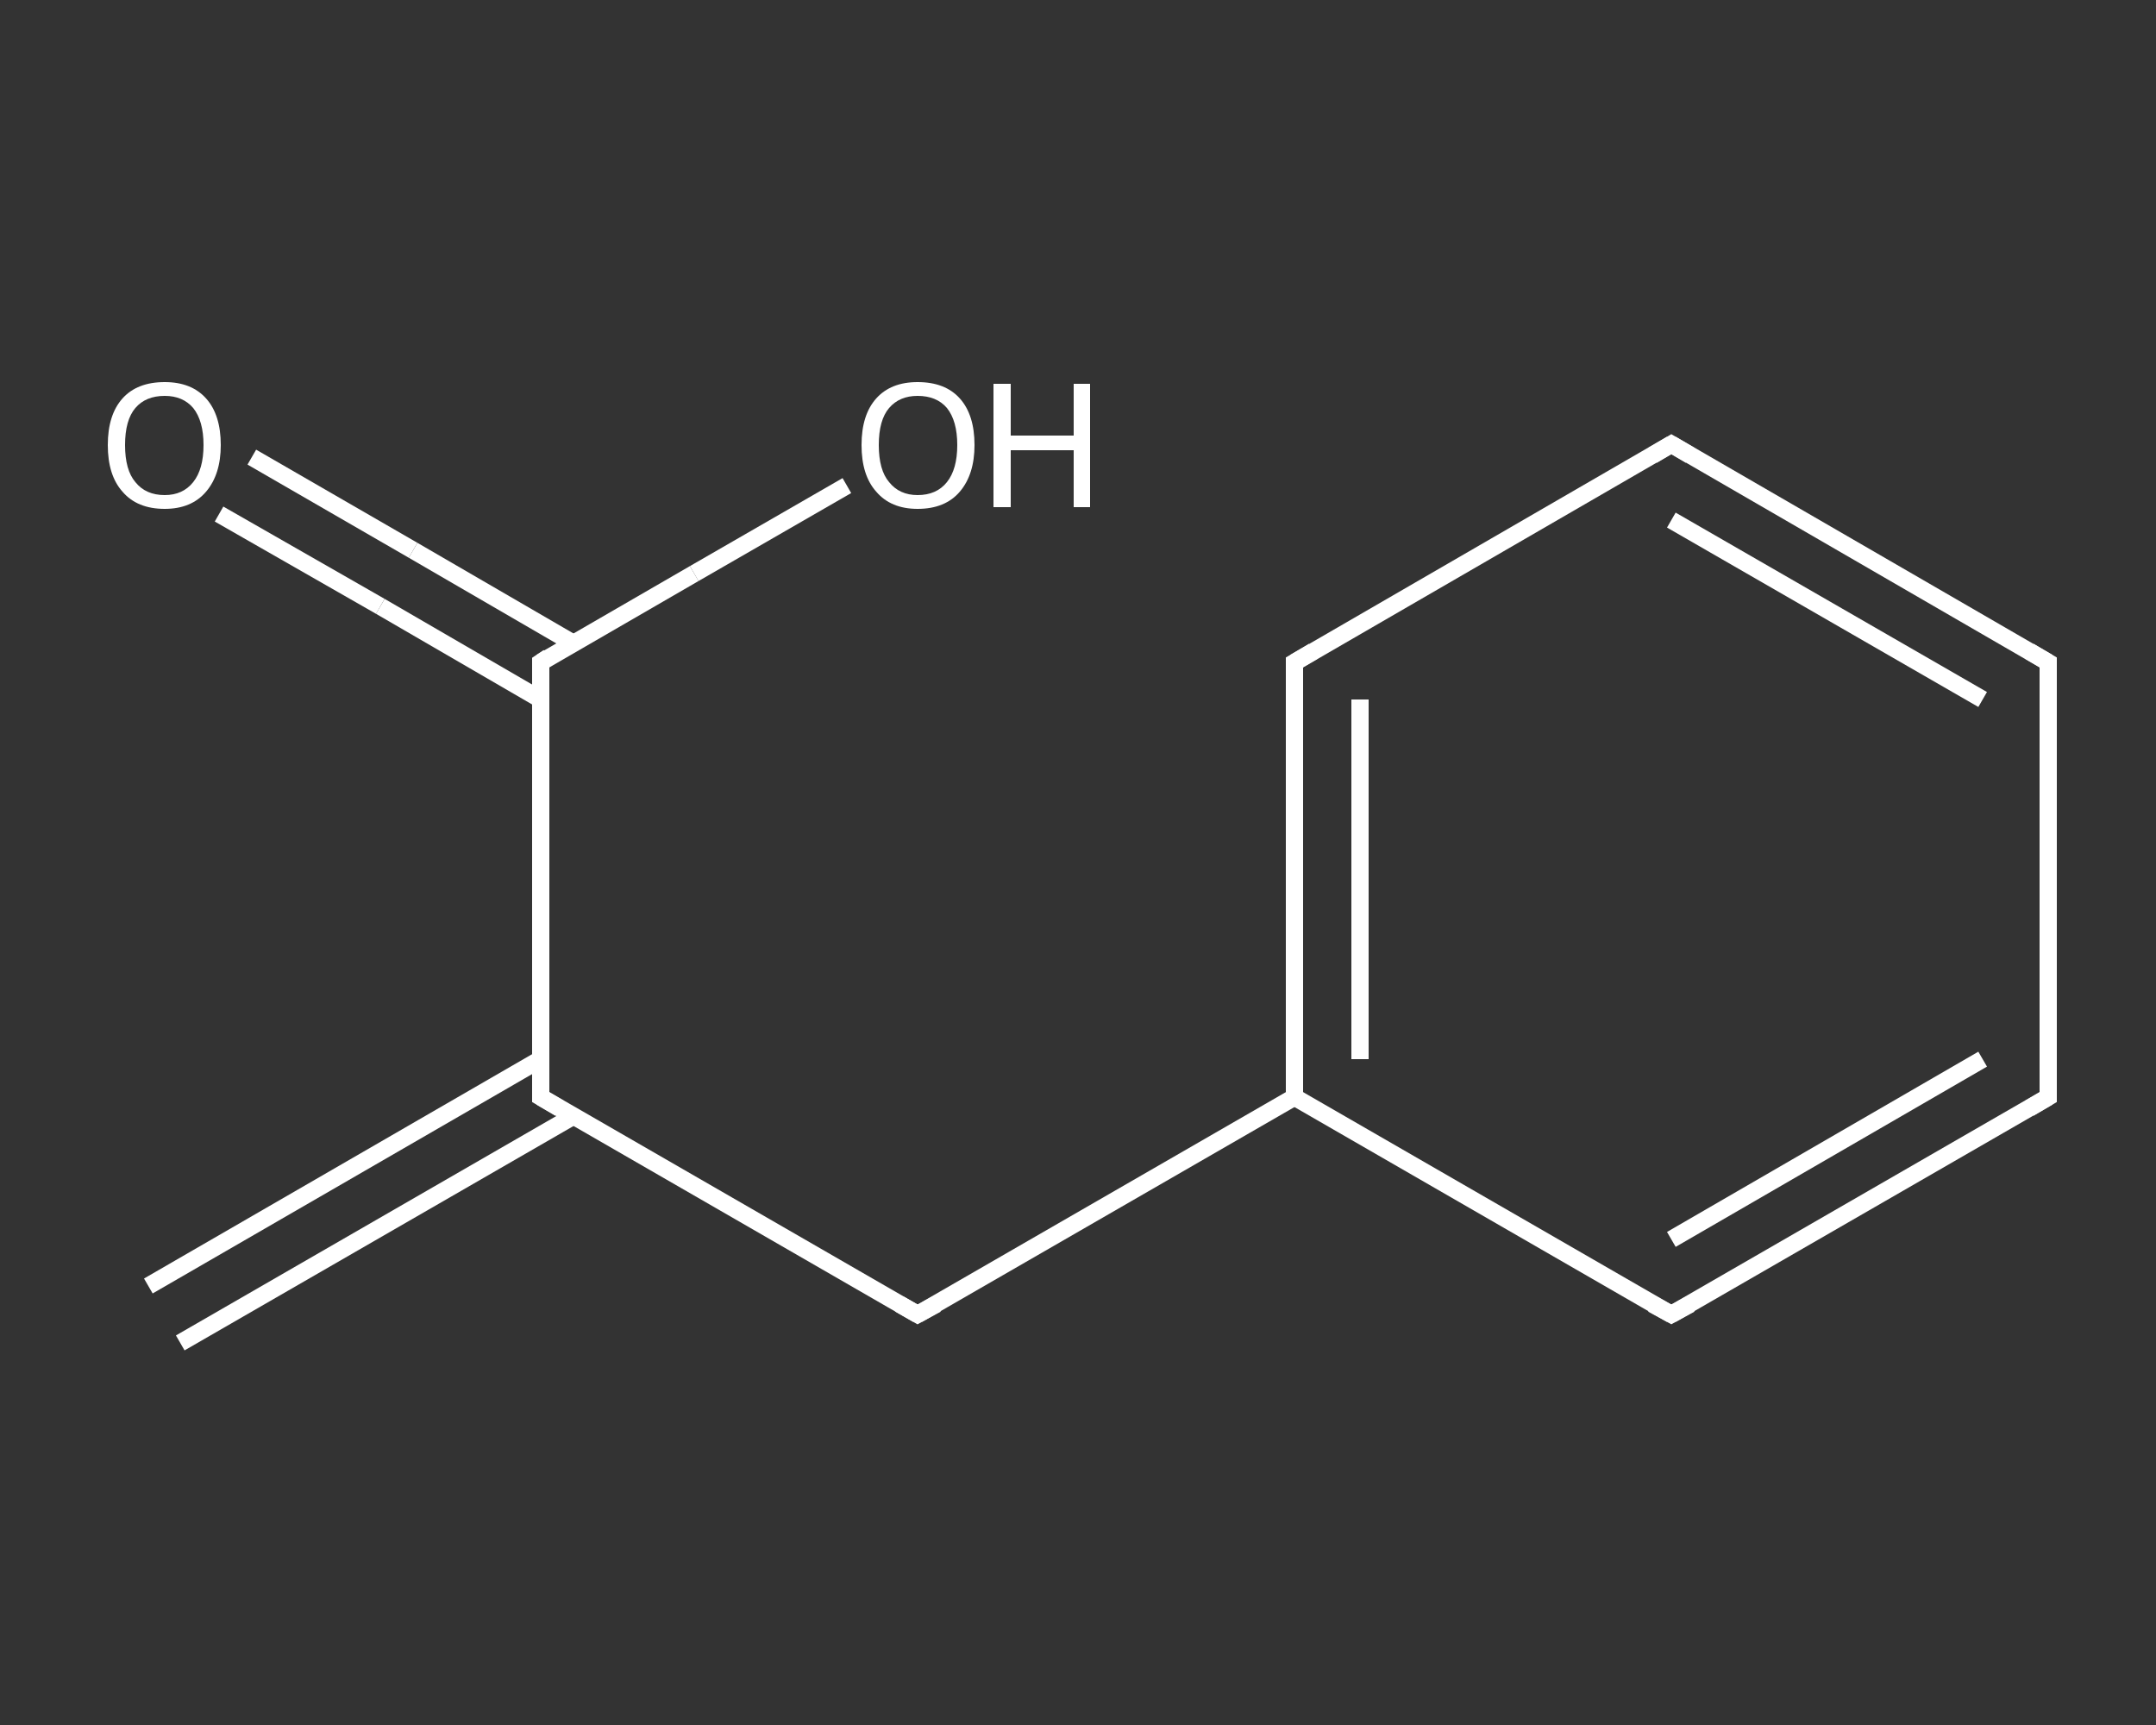 <?xml version='1.0' encoding='iso-8859-1'?>
<svg version='1.1' baseProfile='full'
              xmlns='http://www.w3.org/2000/svg'
                      xmlns:rdkit='http://www.rdkit.org/xml'
                      xmlns:xlink='http://www.w3.org/1999/xlink'
                  xml:space='preserve'
width='250px' height='200px' viewBox='0 0 250 200'>
<rect x="0" y="0" width="250" height="200" fill="#333333" stroke="none"/>
<!-- END OF HEADER -->
<rect style='opacity:1.0;fill:transparent;stroke:none' width='250.0' height='200.0' x='0.0' y='0.0'> </rect>
<path class='bond-0 atom-0 atom-1' d='M 17.2,149.1 L 62.7,122.8' style='fill:none;fill-rule:evenodd;stroke:#FFFFFF;stroke-width:2.0px;stroke-linecap:butt;stroke-linejoin:miter;stroke-opacity:1' />
<path class='bond-0 atom-0 atom-1' d='M 20.9,155.7 L 66.5,129.4' style='fill:none;fill-rule:evenodd;stroke:#FFFFFF;stroke-width:2.0px;stroke-linecap:butt;stroke-linejoin:miter;stroke-opacity:1' />
<path class='bond-1 atom-1 atom-2' d='M 62.7,127.2 L 106.4,152.4' style='fill:none;fill-rule:evenodd;stroke:#FFFFFF;stroke-width:2.0px;stroke-linecap:butt;stroke-linejoin:miter;stroke-opacity:1' />
<path class='bond-2 atom-2 atom-3' d='M 106.4,152.4 L 150.1,127.2' style='fill:none;fill-rule:evenodd;stroke:#FFFFFF;stroke-width:2.0px;stroke-linecap:butt;stroke-linejoin:miter;stroke-opacity:1' />
<path class='bond-3 atom-3 atom-4' d='M 150.1,127.2 L 150.1,76.8' style='fill:none;fill-rule:evenodd;stroke:#FFFFFF;stroke-width:2.0px;stroke-linecap:butt;stroke-linejoin:miter;stroke-opacity:1' />
<path class='bond-3 atom-3 atom-4' d='M 157.7,122.8 L 157.7,81.1' style='fill:none;fill-rule:evenodd;stroke:#FFFFFF;stroke-width:2.0px;stroke-linecap:butt;stroke-linejoin:miter;stroke-opacity:1' />
<path class='bond-4 atom-4 atom-5' d='M 150.1,76.8 L 193.8,51.5' style='fill:none;fill-rule:evenodd;stroke:#FFFFFF;stroke-width:2.0px;stroke-linecap:butt;stroke-linejoin:miter;stroke-opacity:1' />
<path class='bond-5 atom-5 atom-6' d='M 193.8,51.5 L 237.5,76.8' style='fill:none;fill-rule:evenodd;stroke:#FFFFFF;stroke-width:2.0px;stroke-linecap:butt;stroke-linejoin:miter;stroke-opacity:1' />
<path class='bond-5 atom-5 atom-6' d='M 193.8,60.3 L 229.9,81.1' style='fill:none;fill-rule:evenodd;stroke:#FFFFFF;stroke-width:2.0px;stroke-linecap:butt;stroke-linejoin:miter;stroke-opacity:1' />
<path class='bond-6 atom-6 atom-7' d='M 237.5,76.8 L 237.5,127.2' style='fill:none;fill-rule:evenodd;stroke:#FFFFFF;stroke-width:2.0px;stroke-linecap:butt;stroke-linejoin:miter;stroke-opacity:1' />
<path class='bond-7 atom-7 atom-8' d='M 237.5,127.2 L 193.8,152.4' style='fill:none;fill-rule:evenodd;stroke:#FFFFFF;stroke-width:2.0px;stroke-linecap:butt;stroke-linejoin:miter;stroke-opacity:1' />
<path class='bond-7 atom-7 atom-8' d='M 229.9,122.8 L 193.8,143.7' style='fill:none;fill-rule:evenodd;stroke:#FFFFFF;stroke-width:2.0px;stroke-linecap:butt;stroke-linejoin:miter;stroke-opacity:1' />
<path class='bond-8 atom-1 atom-9' d='M 62.7,127.2 L 62.7,76.8' style='fill:none;fill-rule:evenodd;stroke:#FFFFFF;stroke-width:2.0px;stroke-linecap:butt;stroke-linejoin:miter;stroke-opacity:1' />
<path class='bond-9 atom-9 atom-10' d='M 66.5,74.6 L 47.9,63.8' style='fill:none;fill-rule:evenodd;stroke:#FFFFFF;stroke-width:2.0px;stroke-linecap:butt;stroke-linejoin:miter;stroke-opacity:1' />
<path class='bond-9 atom-9 atom-10' d='M 47.9,63.8 L 29.2,53.0' style='fill:none;fill-rule:evenodd;stroke:#FFFFFF;stroke-width:2.0px;stroke-linecap:butt;stroke-linejoin:miter;stroke-opacity:1' />
<path class='bond-9 atom-9 atom-10' d='M 62.7,81.1 L 44.1,70.3' style='fill:none;fill-rule:evenodd;stroke:#FFFFFF;stroke-width:2.0px;stroke-linecap:butt;stroke-linejoin:miter;stroke-opacity:1' />
<path class='bond-9 atom-9 atom-10' d='M 44.1,70.3 L 25.4,59.6' style='fill:none;fill-rule:evenodd;stroke:#FFFFFF;stroke-width:2.0px;stroke-linecap:butt;stroke-linejoin:miter;stroke-opacity:1' />
<path class='bond-10 atom-9 atom-11' d='M 62.7,76.8 L 80.5,66.5' style='fill:none;fill-rule:evenodd;stroke:#FFFFFF;stroke-width:2.0px;stroke-linecap:butt;stroke-linejoin:miter;stroke-opacity:1' />
<path class='bond-10 atom-9 atom-11' d='M 80.5,66.5 L 98.2,56.3' style='fill:none;fill-rule:evenodd;stroke:#FFFFFF;stroke-width:2.0px;stroke-linecap:butt;stroke-linejoin:miter;stroke-opacity:1' />
<path class='bond-11 atom-8 atom-3' d='M 193.8,152.4 L 150.1,127.2' style='fill:none;fill-rule:evenodd;stroke:#FFFFFF;stroke-width:2.0px;stroke-linecap:butt;stroke-linejoin:miter;stroke-opacity:1' />
<path d='M 64.9,128.5 L 62.7,127.2 L 62.7,124.7' style='fill:none;stroke:#FFFFFF;stroke-width:2.0px;stroke-linecap:butt;stroke-linejoin:miter;stroke-opacity:1;' />
<path d='M 104.3,151.2 L 106.4,152.4 L 108.6,151.2' style='fill:none;stroke:#FFFFFF;stroke-width:2.0px;stroke-linecap:butt;stroke-linejoin:miter;stroke-opacity:1;' />
<path d='M 150.1,79.3 L 150.1,76.8 L 152.3,75.5' style='fill:none;stroke:#FFFFFF;stroke-width:2.0px;stroke-linecap:butt;stroke-linejoin:miter;stroke-opacity:1;' />
<path d='M 191.6,52.8 L 193.8,51.5 L 196.0,52.8' style='fill:none;stroke:#FFFFFF;stroke-width:2.0px;stroke-linecap:butt;stroke-linejoin:miter;stroke-opacity:1;' />
<path d='M 235.3,75.5 L 237.5,76.8 L 237.5,79.3' style='fill:none;stroke:#FFFFFF;stroke-width:2.0px;stroke-linecap:butt;stroke-linejoin:miter;stroke-opacity:1;' />
<path d='M 237.5,124.7 L 237.5,127.2 L 235.3,128.5' style='fill:none;stroke:#FFFFFF;stroke-width:2.0px;stroke-linecap:butt;stroke-linejoin:miter;stroke-opacity:1;' />
<path d='M 196.0,151.2 L 193.8,152.4 L 191.6,151.2' style='fill:none;stroke:#FFFFFF;stroke-width:2.0px;stroke-linecap:butt;stroke-linejoin:miter;stroke-opacity:1;' />
<path d='M 62.7,79.3 L 62.7,76.8 L 63.6,76.2' style='fill:none;stroke:#FFFFFF;stroke-width:2.0px;stroke-linecap:butt;stroke-linejoin:miter;stroke-opacity:1;' />
<path class='atom-10' d='M 12.5 51.6
Q 12.5 48.1, 14.2 46.2
Q 15.9 44.3, 19.1 44.3
Q 22.2 44.3, 23.9 46.2
Q 25.6 48.1, 25.6 51.6
Q 25.6 55.0, 23.9 57.0
Q 22.2 59.0, 19.1 59.0
Q 15.9 59.0, 14.2 57.0
Q 12.5 55.1, 12.5 51.6
M 19.1 57.4
Q 21.2 57.4, 22.4 55.9
Q 23.6 54.4, 23.6 51.6
Q 23.6 48.8, 22.4 47.3
Q 21.2 45.9, 19.1 45.9
Q 16.9 45.9, 15.7 47.3
Q 14.5 48.7, 14.5 51.6
Q 14.5 54.5, 15.7 55.9
Q 16.9 57.4, 19.1 57.4
' fill='#FFFFFF'/>
<path class='atom-11' d='M 99.9 51.6
Q 99.9 48.1, 101.6 46.2
Q 103.3 44.3, 106.4 44.3
Q 109.6 44.3, 111.3 46.2
Q 113.0 48.1, 113.0 51.6
Q 113.0 55.0, 111.3 57.0
Q 109.6 59.0, 106.4 59.0
Q 103.3 59.0, 101.6 57.0
Q 99.9 55.1, 99.9 51.6
M 106.4 57.4
Q 108.6 57.4, 109.8 55.9
Q 111.0 54.4, 111.0 51.6
Q 111.0 48.8, 109.8 47.3
Q 108.6 45.9, 106.4 45.9
Q 104.3 45.9, 103.1 47.3
Q 101.9 48.7, 101.9 51.6
Q 101.9 54.5, 103.1 55.9
Q 104.3 57.4, 106.4 57.4
' fill='#FFFFFF'/>
<path class='atom-11' d='M 115.2 44.5
L 117.2 44.5
L 117.2 50.5
L 124.5 50.5
L 124.5 44.5
L 126.4 44.5
L 126.4 58.8
L 124.5 58.8
L 124.5 52.2
L 117.2 52.2
L 117.2 58.8
L 115.2 58.8
L 115.2 44.5
' fill='#FFFFFF'/>
</svg>
